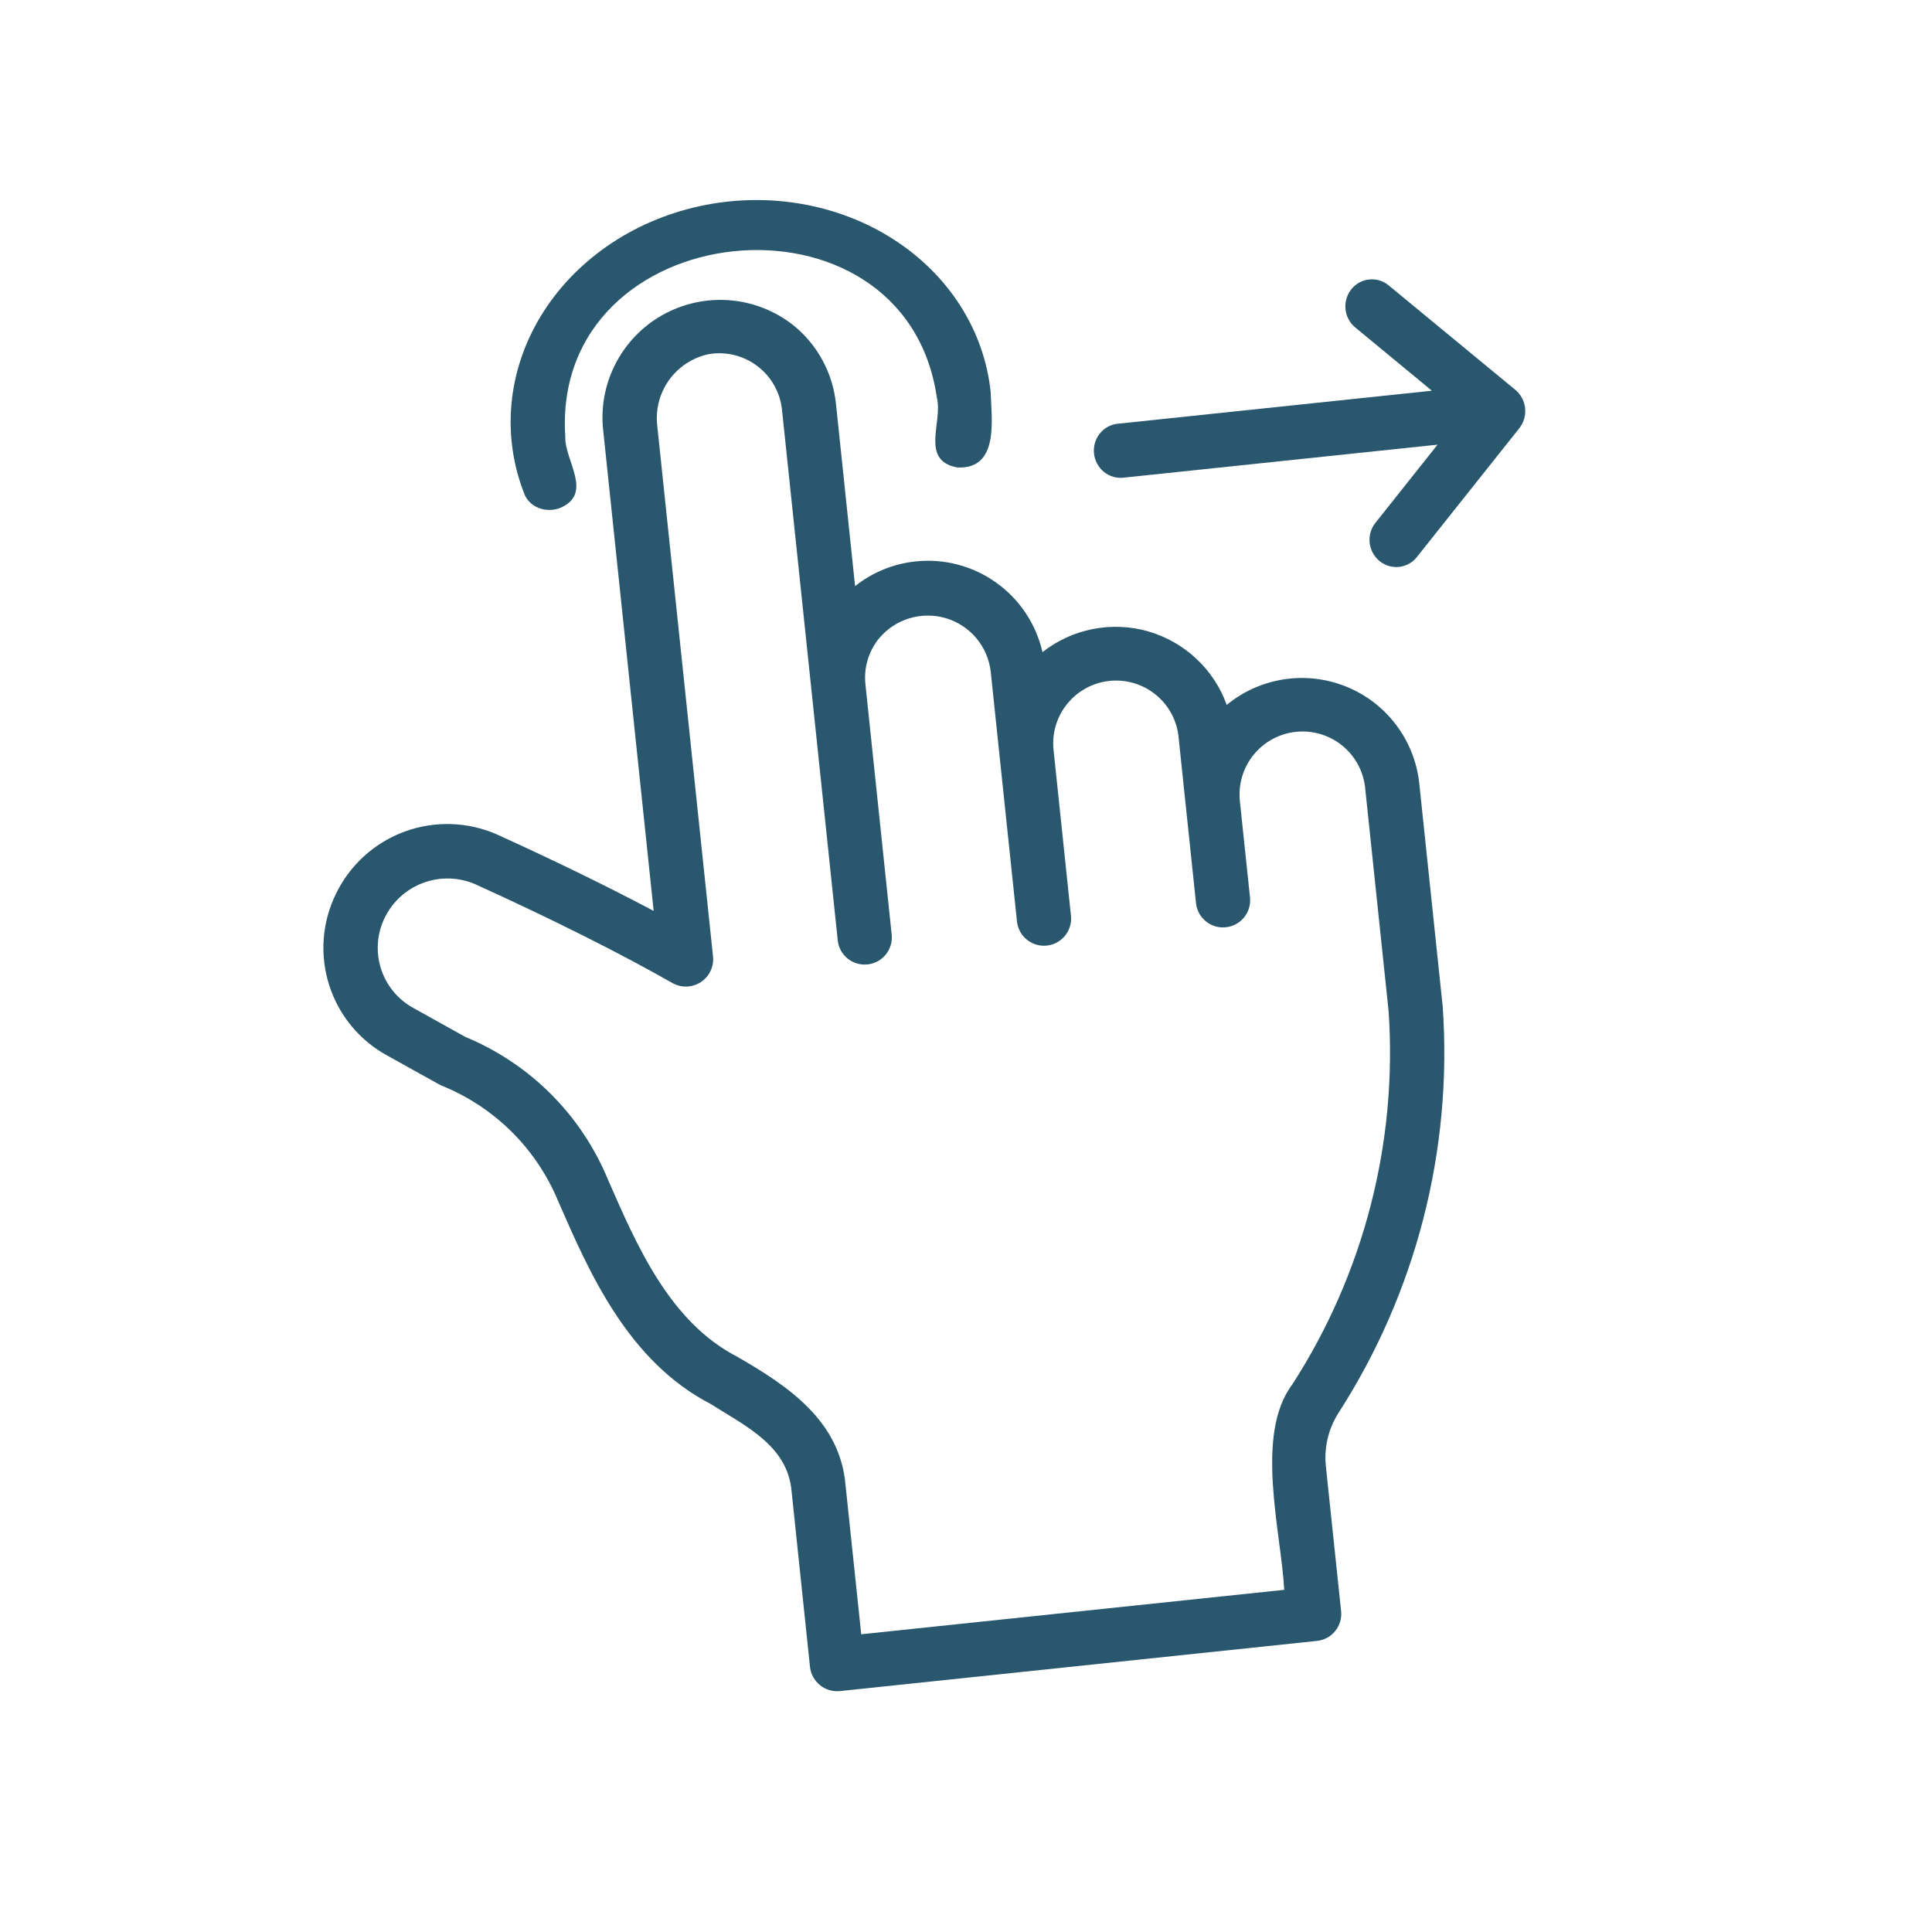 <?xml version="1.0" encoding="UTF-8"?> <svg xmlns="http://www.w3.org/2000/svg" width="39" height="39" viewBox="0 0 39 39" fill="none"><path d="M6.781 18.044C6.5 18.618 6.451 19.277 6.645 19.886C6.838 20.494 7.26 21.005 7.821 21.31L8.891 21.905C9.425 22.117 9.911 22.435 10.32 22.838C10.729 23.242 11.052 23.724 11.271 24.255C11.896 25.689 12.674 27.475 14.347 28.342C15.049 28.788 15.898 29.181 15.979 30.101L16.351 33.65C16.367 33.794 16.44 33.925 16.552 34.017C16.665 34.108 16.809 34.151 16.953 34.137L26.584 33.124C26.656 33.117 26.725 33.095 26.789 33.061C26.852 33.027 26.908 32.98 26.953 32.924C26.998 32.869 27.032 32.804 27.053 32.735C27.073 32.666 27.08 32.594 27.072 32.523L26.766 29.613C26.724 29.238 26.809 28.859 27.009 28.538C28.584 26.098 29.325 23.215 29.123 20.32L28.647 15.786C28.596 15.362 28.432 14.958 28.172 14.619C27.912 14.279 27.565 14.016 27.167 13.857C26.77 13.698 26.337 13.648 25.914 13.714C25.491 13.78 25.093 13.958 24.763 14.23C24.636 13.875 24.425 13.555 24.149 13.297C23.874 13.039 23.54 12.85 23.177 12.745C22.814 12.641 22.431 12.625 22.06 12.698C21.689 12.771 21.341 12.93 21.044 13.164C20.915 12.599 20.584 12.1 20.112 11.763C19.641 11.425 19.062 11.272 18.485 11.333C18.037 11.379 17.613 11.552 17.261 11.832L16.875 8.151C16.843 7.843 16.751 7.544 16.603 7.272C16.456 7 16.256 6.76 16.015 6.566C15.645 6.274 15.197 6.098 14.728 6.061C14.258 6.024 13.788 6.127 13.377 6.357C12.966 6.587 12.633 6.934 12.42 7.354C12.206 7.773 12.122 8.246 12.179 8.714L13.195 18.388C12.275 17.9 11.22 17.385 10.044 16.85C9.451 16.586 8.779 16.563 8.17 16.786C7.561 17.009 7.063 17.46 6.781 18.044ZM7.768 18.521C7.928 18.196 8.207 17.945 8.547 17.82C8.887 17.695 9.262 17.706 9.594 17.849C11.153 18.558 12.494 19.23 13.578 19.846C13.666 19.895 13.765 19.919 13.865 19.915C13.965 19.911 14.063 19.88 14.146 19.826C14.23 19.771 14.298 19.694 14.341 19.604C14.385 19.514 14.403 19.413 14.394 19.314L13.268 8.599C13.229 8.272 13.313 7.941 13.505 7.673C13.697 7.405 13.982 7.218 14.305 7.149C14.476 7.12 14.652 7.126 14.82 7.167C14.989 7.208 15.148 7.284 15.286 7.388C15.425 7.493 15.541 7.624 15.626 7.775C15.712 7.926 15.766 8.093 15.785 8.266L16.912 18.991C16.929 19.134 17.002 19.263 17.114 19.353C17.227 19.442 17.37 19.483 17.513 19.468C17.655 19.453 17.787 19.383 17.878 19.272C17.969 19.162 18.014 19.02 18.001 18.877L17.47 13.815C17.452 13.649 17.467 13.482 17.515 13.322C17.562 13.162 17.641 13.014 17.746 12.885C17.906 12.694 18.119 12.553 18.358 12.481C18.597 12.409 18.851 12.408 19.091 12.478C19.33 12.549 19.544 12.688 19.705 12.878C19.866 13.068 19.968 13.302 19.998 13.549L20.53 18.611C20.548 18.753 20.621 18.883 20.733 18.972C20.846 19.061 20.988 19.103 21.131 19.088C21.274 19.073 21.405 19.002 21.496 18.892C21.588 18.781 21.632 18.639 21.62 18.497L21.267 15.136C21.232 14.802 21.332 14.468 21.544 14.207C21.756 13.946 22.062 13.78 22.396 13.745C22.731 13.71 23.065 13.809 23.326 14.02C23.588 14.231 23.755 14.537 23.79 14.87L24.143 18.231C24.159 18.376 24.23 18.508 24.343 18.599C24.456 18.691 24.601 18.734 24.745 18.718C24.89 18.703 25.023 18.631 25.114 18.518C25.206 18.406 25.248 18.261 25.233 18.117L25.028 16.167C24.994 15.832 25.094 15.497 25.306 15.236C25.518 14.975 25.825 14.808 26.16 14.773C26.495 14.738 26.83 14.837 27.092 15.048C27.354 15.26 27.521 15.566 27.557 15.901L28.031 20.413C28.212 23.067 27.53 25.709 26.088 27.945C25.318 28.96 25.864 30.939 25.924 32.093L17.385 32.99L17.069 29.986C16.962 28.69 15.923 27.985 14.874 27.383C13.523 26.682 12.86 25.16 12.272 23.81C12.005 23.165 11.614 22.578 11.121 22.085C10.627 21.591 10.041 21.2 9.396 20.933L8.35 20.351C8.035 20.18 7.798 19.894 7.69 19.553C7.582 19.212 7.61 18.842 7.768 18.521Z" fill="#29576E"></path><path d="M19.32 9.436C20.183 9.485 20.011 8.439 19.998 7.913C19.933 7.296 19.724 6.701 19.383 6.168C19.042 5.635 18.578 5.176 18.021 4.822C17.465 4.467 16.828 4.225 16.154 4.112C15.48 3.998 14.784 4.016 14.112 4.164C13.44 4.312 12.808 4.586 12.256 4.969C11.705 5.352 11.248 5.834 10.915 6.384C10.581 6.934 10.38 7.54 10.324 8.16C10.268 8.78 10.358 9.401 10.589 9.981C10.639 10.103 10.741 10.201 10.872 10.253C11.004 10.305 11.154 10.308 11.29 10.26C11.997 9.977 11.393 9.299 11.411 8.815C11.117 4.328 18.267 3.583 18.912 8.027C19.038 8.514 18.566 9.291 19.32 9.436Z" fill="#29576E"></path><path d="M27.846 11.324C27.901 11.369 27.964 11.403 28.032 11.424C28.099 11.444 28.171 11.451 28.241 11.444C28.311 11.436 28.379 11.415 28.441 11.381C28.503 11.347 28.558 11.3 28.602 11.244L30.672 8.641C30.76 8.528 30.801 8.384 30.786 8.24C30.771 8.096 30.701 7.963 30.591 7.871L28.025 5.755C27.914 5.666 27.773 5.626 27.633 5.642C27.493 5.658 27.366 5.73 27.277 5.841C27.189 5.952 27.147 6.094 27.16 6.237C27.174 6.38 27.242 6.512 27.35 6.604L28.904 7.887L22.551 8.555C22.411 8.572 22.284 8.645 22.197 8.757C22.109 8.869 22.069 9.012 22.084 9.154C22.099 9.297 22.168 9.428 22.277 9.52C22.385 9.611 22.525 9.656 22.665 9.644L29.019 8.976L27.765 10.554C27.72 10.609 27.687 10.674 27.667 10.742C27.647 10.811 27.641 10.884 27.648 10.955C27.656 11.027 27.677 11.096 27.711 11.159C27.745 11.223 27.791 11.278 27.846 11.324Z" fill="#29576E"></path></svg> 